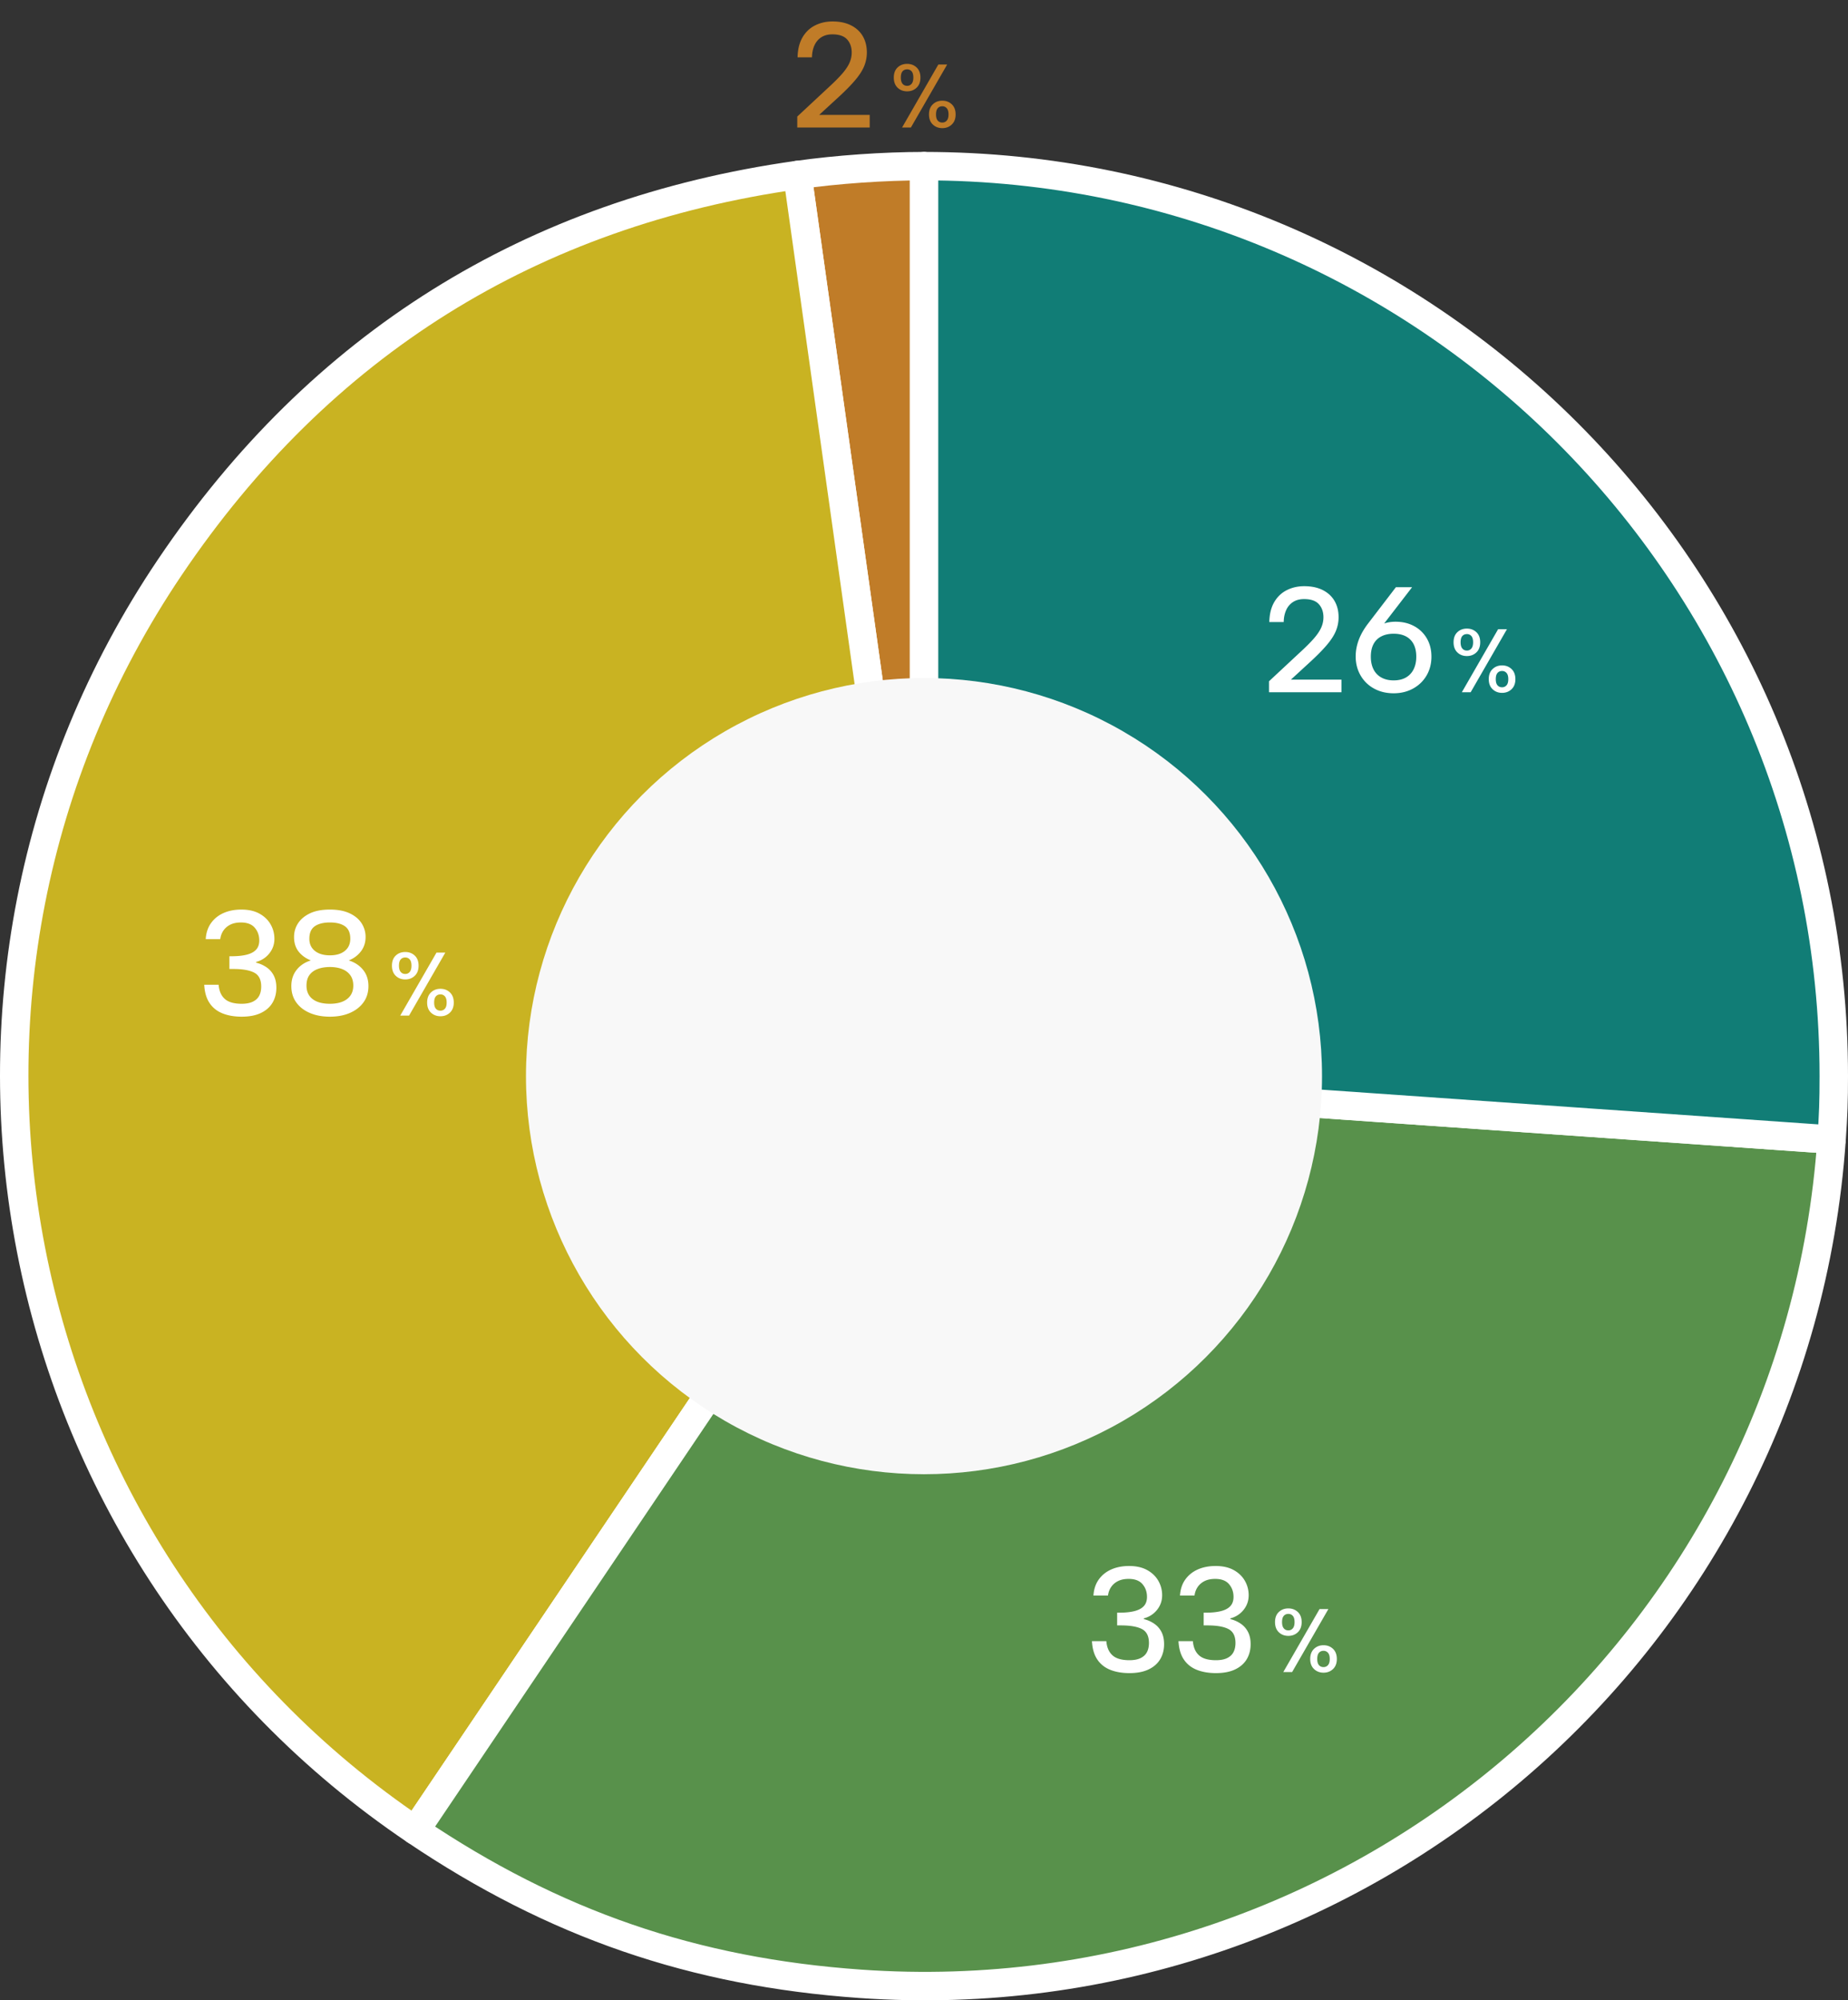 <svg xmlns="http://www.w3.org/2000/svg" width="325.005" height="351.709" viewBox="0 0 325.005 351.709"><rect x="0" y="0" width="325.005" height="351.709" fill="#333333" stroke="none"/><path d="M162.511 189.208L140.244 30.771c7-.984 15.198-1.557 22.267-1.557v159.994z" fill="#c07c28" stroke="#fff" stroke-linecap="round" stroke-linejoin="round" stroke-width="5"/><path d="M162.511 189.208L73.043 321.849C-.213 272.438-19.542 172.997 29.869 99.741c26.435-39.192 63.561-62.39 110.374-68.97l22.267 158.437z" fill="#c9b322" stroke="#fff" stroke-linecap="round" stroke-linejoin="round" stroke-width="5"/><path d="M162.511 189.208l159.605 11.161c-6.164 88.147-82.618 154.608-170.765 148.444-29.353-2.053-53.913-10.509-78.307-26.963l89.468-132.641z" fill="#58914b" stroke="#fff" stroke-linecap="round" stroke-linejoin="round" stroke-width="5"/><path d="M162.511 189.208V29.214c88.362 0 159.994 71.632 159.994 159.994 0 4.418-.082 6.753-.39 11.161L162.51 189.208z" fill="#117d76" stroke="#fff" stroke-linecap="round" stroke-linejoin="round" stroke-width="5"/><circle cx="162.502" cy="189.212" r="70" fill="#f8f8f8"/><path d="M223.176 119.789l5.434-5.064c1.037-.95 1.855-1.768 2.453-2.453.597-.686 1.028-1.323 1.292-1.912s.396-1.2.396-1.833c0-.932-.269-1.697-.805-2.294-.537-.598-1.402-.897-2.598-.897-.756 0-1.398.167-1.925.501a3.239 3.239 0 00-1.213 1.411c-.281.607-.431 1.315-.448 2.124h-2.532c.035-1.407.325-2.576.871-3.508.544-.932 1.279-1.631 2.202-2.097.923-.466 1.947-.699 3.073-.699 1.266 0 2.352.229 3.258.686.905.457 1.596 1.095 2.07 1.912.475.817.712 1.771.712 2.862 0 .792-.145 1.561-.436 2.308-.29.748-.787 1.547-1.49 2.4s-1.662 1.842-2.875 2.967l-3.587 3.297h8.889v2.215h-12.74v-1.925zm21.919 2.109c-1.302 0-2.458-.281-3.469-.844a6.04 6.04 0 01-2.36-2.321c-.563-.984-.844-2.092-.844-3.323 0-.967.18-1.934.541-2.901.36-.967.927-1.952 1.702-2.954l4.827-6.304h2.849l-5.486 7.121-3.06 3.139c.369-1.248 1.05-2.259 2.044-3.033.994-.773 2.193-1.16 3.601-1.16 1.23 0 2.321.26 3.271.778a5.67 5.67 0 012.229 2.163c.536.923.804 1.991.804 3.205 0 1.231-.286 2.334-.857 3.311-.572.976-1.363 1.74-2.374 2.294s-2.149.831-3.416.831zm-4.009-6.435c0 .844.154 1.578.461 2.202a3.311 3.311 0 001.372 1.451c.607.343 1.332.514 2.176.514.861 0 1.586-.171 2.176-.514a3.349 3.349 0 001.345-1.451c.308-.624.462-1.358.462-2.202 0-.861-.154-1.591-.462-2.189a3.163 3.163 0 00-1.345-1.371c-.589-.316-1.314-.475-2.176-.475-.844 0-1.569.159-2.176.475a3.135 3.135 0 00-1.372 1.371c-.308.598-.461 1.328-.461 2.189zm14.552-2.532c0-.76.221-1.351.665-1.772s1.002-.633 1.678-.633c.665 0 1.221.211 1.669.633.448.422.672 1.013.672 1.772s-.224 1.354-.672 1.78c-.449.428-1.005.641-1.669.641-.675 0-1.234-.213-1.678-.641-.443-.427-.665-1.021-.665-1.78zm2.342-1.44c-.338 0-.607.116-.807.348-.201.232-.301.596-.301 1.092 0 .485.1.85.301 1.092.2.243.469.364.807.364.327 0 .59-.121.791-.364.2-.242.301-.606.301-1.092 0-.496-.101-.859-.301-1.092a.995.995 0 00-.791-.348zm5.492-.855h1.551l-6.378 11.078h-1.551l6.377-11.078zm-1.646 8.783c0-.76.224-1.353.672-1.781.448-.427 1.005-.641 1.669-.641s1.221.214 1.67.641c.448.428.672 1.021.672 1.781 0 .75-.224 1.337-.672 1.764-.449.428-1.005.642-1.67.642s-1.221-.214-1.669-.642c-.449-.427-.672-1.015-.672-1.764zm2.342-1.44c-.337 0-.606.116-.807.348-.2.232-.3.597-.3 1.092 0 .485.1.844.3 1.076.201.232.47.348.807.348.317 0 .578-.116.784-.348.206-.232.309-.591.309-1.076 0-.496-.103-.86-.309-1.092a1.005 1.005 0 00-.784-.348zm-71.865 162.563c.07-1.108.382-2.048.937-2.822.554-.774 1.288-1.363 2.202-1.767.914-.404 1.961-.606 3.139-.606 1.248 0 2.303.237 3.165.712.861.475 1.517 1.104 1.965 1.886.449.783.673 1.631.673 2.545 0 .668-.141 1.279-.422 1.833a4.245 4.245 0 01-1.147 1.411 4.33 4.33 0 01-1.649.818v.132a5.53 5.53 0 011.86.831c.536.378.954.861 1.253 1.45.299.59.448 1.297.448 2.124 0 1.002-.229 1.886-.686 2.651-.458.765-1.139 1.363-2.044 1.793-.906.431-2.027.646-3.363.646-1.284 0-2.41-.193-3.376-.58-.967-.387-1.728-.993-2.281-1.82-.554-.827-.867-1.899-.937-3.218h2.532c.088 1.091.448 1.922 1.082 2.493.633.571 1.626.857 2.98.857.791 0 1.441-.123 1.952-.369.51-.246.884-.593 1.121-1.042s.356-.989.356-1.622c0-1.196-.409-2.009-1.227-2.44-.817-.431-2.053-.646-3.706-.646h-.66v-2.242h.686c1.002-.017 1.842-.123 2.519-.316s1.187-.488 1.53-.884c.343-.396.515-.918.515-1.569 0-.879-.264-1.626-.792-2.242-.527-.615-1.336-.923-2.426-.923-.739 0-1.363.127-1.873.382s-.915.603-1.213 1.042-.484.941-.554 1.503h-2.559zm15.219 0c.07-1.108.382-2.048.937-2.822.554-.774 1.288-1.363 2.202-1.767.914-.404 1.961-.606 3.139-.606 1.248 0 2.303.237 3.165.712.861.475 1.517 1.104 1.965 1.886.449.783.673 1.631.673 2.545 0 .668-.141 1.279-.422 1.833a4.245 4.245 0 01-1.147 1.411 4.33 4.33 0 01-1.649.818v.132a5.53 5.53 0 011.86.831c.536.378.954.861 1.253 1.45.299.59.448 1.297.448 2.124 0 1.002-.229 1.886-.686 2.651-.458.765-1.139 1.363-2.044 1.793-.906.431-2.027.646-3.363.646-1.284 0-2.41-.193-3.376-.58-.967-.387-1.728-.993-2.281-1.82-.554-.827-.867-1.899-.937-3.218h2.532c.088 1.091.448 1.922 1.082 2.493.633.571 1.626.857 2.98.857.791 0 1.441-.123 1.952-.369.51-.246.884-.593 1.121-1.042s.356-.989.356-1.622c0-1.196-.409-2.009-1.227-2.44-.817-.431-2.053-.646-3.706-.646h-.66v-2.242h.686c1.002-.017 1.842-.123 2.519-.316s1.187-.488 1.53-.884c.343-.396.515-.918.515-1.569 0-.879-.264-1.626-.792-2.242-.527-.615-1.336-.923-2.426-.923-.739 0-1.363.127-1.873.382s-.915.603-1.213 1.042-.484.941-.554 1.503h-2.559zm16.715 4.669c0-.76.221-1.351.665-1.772s1.002-.633 1.678-.633c.665 0 1.221.211 1.669.633.448.422.672 1.013.672 1.772s-.224 1.354-.672 1.78c-.449.428-1.005.641-1.669.641-.675 0-1.234-.213-1.678-.641-.443-.427-.665-1.021-.665-1.78zm2.343-1.44c-.338 0-.607.116-.807.348-.201.232-.301.596-.301 1.092 0 .485.1.85.301 1.092.2.243.469.364.807.364.327 0 .59-.121.791-.364.2-.242.301-.606.301-1.092 0-.496-.101-.859-.301-1.092a.995.995 0 00-.791-.348zm5.491-.855h1.551l-6.378 11.078h-1.551l6.377-11.078zm-1.646 8.784c0-.76.224-1.353.672-1.781.448-.427 1.005-.641 1.669-.641s1.221.214 1.67.641c.448.428.672 1.021.672 1.781 0 .75-.224 1.337-.672 1.764-.449.428-1.005.642-1.67.642s-1.221-.214-1.669-.642c-.449-.427-.672-1.015-.672-1.764zm2.342-1.44c-.337 0-.606.116-.807.348-.2.232-.3.597-.3 1.092 0 .485.1.844.3 1.076.201.232.47.348.807.348.317 0 .578-.116.784-.348.206-.232.309-.591.309-1.076 0-.496-.103-.86-.309-1.092a1.005 1.005 0 00-.784-.348zM36.179 165.123c.07-1.107.382-2.048.937-2.822.554-.773 1.288-1.362 2.202-1.767.914-.404 1.961-.606 3.139-.606 1.248 0 2.303.237 3.165.712.861.475 1.517 1.104 1.965 1.886.449.782.673 1.631.673 2.545a3.99 3.99 0 01-.422 1.833 4.316 4.316 0 01-2.796 2.229v.132a5.53 5.53 0 011.86.831 3.92 3.92 0 011.253 1.451c.299.589.448 1.297.448 2.123 0 1.002-.229 1.886-.686 2.651-.458.765-1.139 1.362-2.044 1.793-.906.432-2.027.646-3.363.646-1.284 0-2.41-.193-3.376-.58-.967-.387-1.728-.993-2.281-1.82-.554-.826-.867-1.899-.937-3.218h2.532c.088 1.091.448 1.921 1.082 2.493.633.572 1.626.857 2.98.857.791 0 1.441-.123 1.952-.369.51-.246.884-.593 1.121-1.042.237-.448.356-.989.356-1.622 0-1.195-.409-2.009-1.227-2.439-.817-.431-2.053-.646-3.706-.646h-.66v-2.242h.686c1.002-.017 1.842-.123 2.519-.316s1.187-.488 1.53-.884c.343-.396.515-.918.515-1.569 0-.879-.264-1.626-.792-2.242-.527-.615-1.336-.923-2.426-.923-.739 0-1.363.128-1.873.383s-.915.603-1.213 1.042-.484.94-.554 1.503h-2.559zm18.489 3.746c-.914-.369-1.635-.892-2.163-1.569-.527-.677-.792-1.525-.792-2.545 0-.896.238-1.705.712-2.427.475-.721 1.174-1.301 2.097-1.741.923-.439 2.088-.659 3.495-.659 1.389 0 2.549.22 3.481.659.932.44 1.631 1.025 2.097 1.754a4.39 4.39 0 01.699 2.413c0 .967-.272 1.807-.817 2.519-.545.712-1.257 1.244-2.137 1.596 1.055.334 1.895.888 2.519 1.662.624.774.937 1.724.937 2.849 0 1.108-.291 2.062-.871 2.862-.58.8-1.376 1.42-2.387 1.859s-2.185.659-3.521.659-2.515-.22-3.535-.659-1.815-1.06-2.387-1.859c-.572-.8-.857-1.754-.857-2.862 0-1.125.312-2.079.937-2.861.624-.782 1.455-1.332 2.492-1.649zm3.35 1.16c-.792 0-1.5.114-2.124.343s-1.112.58-1.464 1.055-.527 1.099-.527 1.873c0 1.021.356 1.807 1.068 2.361.712.554 1.728.831 3.046.831 1.301 0 2.312-.281 3.033-.844.721-.562 1.082-1.345 1.082-2.348 0-.738-.176-1.349-.528-1.833-.352-.483-.835-.844-1.451-1.082-.616-.237-1.328-.356-2.136-.356zm3.587-4.985c0-1.002-.312-1.728-.936-2.176-.625-.448-1.508-.673-2.651-.673-1.125 0-2.009.22-2.651.66-.642.44-.963 1.178-.963 2.215 0 .897.325 1.605.976 2.124.65.519 1.53.778 2.638.778s1.982-.259 2.625-.778c.642-.519.962-1.235.962-2.15zm7.326 4.748c0-.76.221-1.351.665-1.772s1.002-.633 1.678-.633c.665 0 1.221.211 1.669.633.448.422.672 1.013.672 1.772s-.224 1.353-.672 1.78c-.449.427-1.005.641-1.669.641-.675 0-1.234-.213-1.678-.641s-.665-1.021-.665-1.78zm2.342-1.44c-.338 0-.607.116-.807.349-.201.232-.301.596-.301 1.092 0 .485.1.85.301 1.092.2.243.469.364.807.364.327 0 .59-.121.791-.364.2-.242.301-.606.301-1.092 0-.496-.101-.86-.301-1.092a.996.996 0 00-.791-.349zm5.491-.855h1.551l-6.378 11.078h-1.551l6.377-11.078zm-1.645 8.783c0-.76.224-1.353.672-1.78.448-.427 1.005-.641 1.669-.641s1.221.213 1.67.641c.448.427.672 1.021.672 1.78 0 .75-.224 1.337-.672 1.765-.449.428-1.005.641-1.67.641s-1.221-.213-1.669-.641c-.449-.427-.672-1.015-.672-1.765zm2.341-1.44c-.337 0-.606.116-.807.348-.2.232-.3.596-.3 1.092 0 .485.1.845.3 1.076.201.232.47.349.807.349a1 1 0 00.784-.349c.206-.231.309-.591.309-1.076 0-.496-.103-.859-.309-1.092a1.002 1.002 0 00-.784-.348z" fill="#fff"/><path d="M140.213 20.494l5.434-5.064c1.037-.949 1.855-1.767 2.453-2.453.597-.686 1.028-1.323 1.292-1.913.264-.589.396-1.2.396-1.833 0-.932-.269-1.697-.805-2.295-.537-.598-1.402-.896-2.598-.896-.756 0-1.398.167-1.925.501-.527.334-.932.805-1.213 1.411s-.431 1.314-.448 2.123h-2.532c.035-1.406.325-2.575.871-3.508.544-.932 1.279-1.631 2.202-2.097.923-.466 1.947-.699 3.073-.699 1.266 0 2.352.229 3.258.686.905.458 1.596 1.094 2.07 1.912.475.818.712 1.772.712 2.862 0 .791-.145 1.561-.436 2.308-.29.748-.787 1.547-1.49 2.4-.703.854-1.662 1.843-2.875 2.968l-3.587 3.297h8.889v2.216h-12.74v-1.926zm16.979-6.857c0-.76.221-1.351.665-1.773.443-.421 1.002-.633 1.678-.633.665 0 1.221.211 1.669.633.448.422.672 1.013.672 1.773s-.224 1.353-.672 1.78c-.449.427-1.005.641-1.669.641-.675 0-1.234-.214-1.678-.641-.443-.428-.665-1.021-.665-1.78zm2.343-1.441c-.338 0-.607.116-.807.348-.201.232-.301.596-.301 1.092 0 .485.1.849.301 1.092.2.243.469.364.807.364.327 0 .59-.121.791-.364.2-.243.301-.606.301-1.092 0-.496-.101-.86-.301-1.092a.995.995 0 00-.791-.348zm5.491-.854h1.551l-6.378 11.078h-1.551l6.377-11.078zm-1.646 8.783c0-.76.224-1.354.672-1.78.448-.428 1.005-.641 1.669-.641s1.221.213 1.67.641c.448.427.672 1.021.672 1.78 0 .749-.224 1.337-.672 1.765-.449.427-1.005.641-1.67.641s-1.221-.213-1.669-.641c-.449-.428-.672-1.016-.672-1.765zm2.342-1.44c-.337 0-.606.116-.807.349-.2.232-.3.596-.3 1.092 0 .485.1.844.3 1.076.201.232.47.348.807.348.317 0 .578-.116.784-.348.206-.232.309-.591.309-1.076 0-.496-.103-.86-.309-1.092a1.003 1.003 0 00-.784-.349z" fill="#c07c28"/></svg>